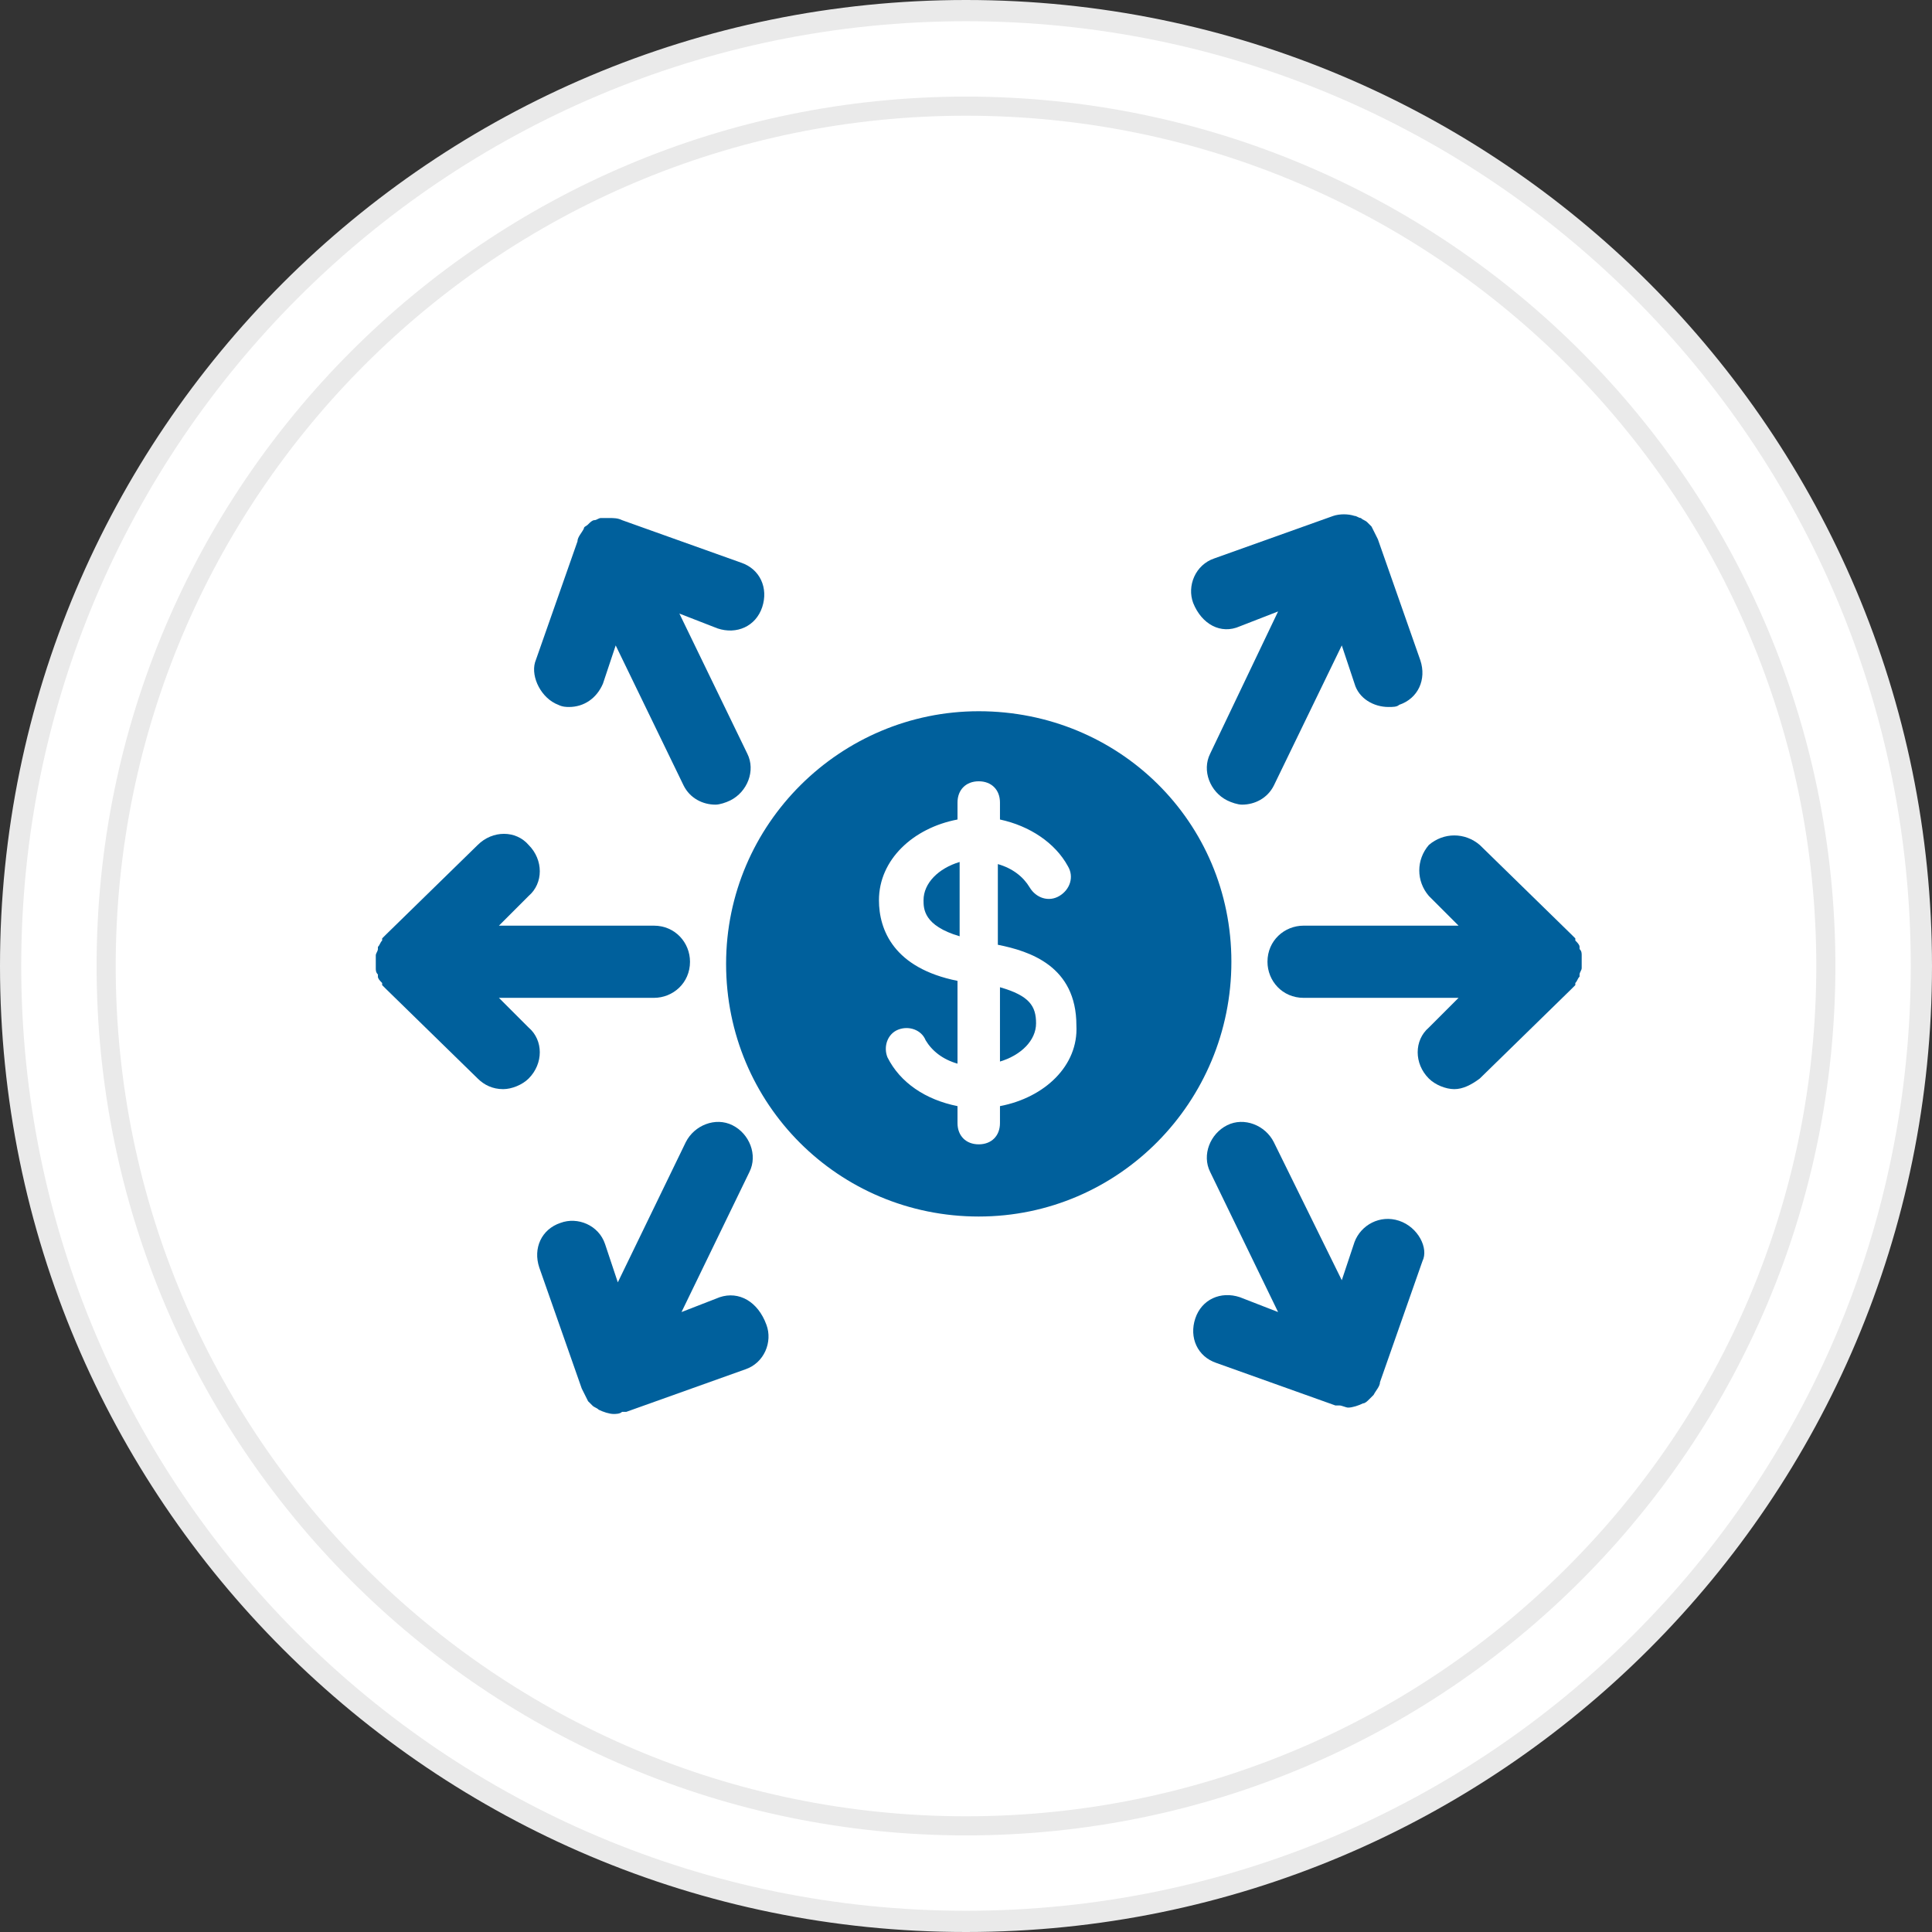 <svg width="91" height="91" viewBox="0 0 91 91" fill="none" xmlns="http://www.w3.org/2000/svg">
<rect x="0" y="0" width="91" height="91" fill="#333333" stroke="none"/>
<path d="M45.5 90.5C70.353 90.5 90.5 70.353 90.5 45.5C90.5 20.647 70.353 0.5 45.5 0.5C20.647 0.5 0.5 20.647 0.5 45.5C0.5 70.353 20.647 90.5 45.5 90.5Z" fill="white" stroke="#EAEAEA" stroke-miterlimit="10"/>
<path d="M45.5 86C67.868 86 86 67.868 86 45.5C86 23.133 67.868 5 45.5 5C23.133 5 5 23.133 5 45.5C5 67.868 23.133 86 45.5 86Z" fill="white" stroke="#EAEAEA" stroke-width="0.9" stroke-miterlimit="10"/>
<path d="M58.4 29.5L60.2 28.8L57 35.5C56.6 36.3 57 37.3 57.8 37.7C58 37.8 58.3 37.9 58.5 37.9C59.1 37.9 59.7 37.6 60 37L63.2 30.4L63.8 32.2C64 32.9 64.7 33.3 65.4 33.3C65.6 33.3 65.8 33.3 65.9 33.2C66.8 32.9 67.2 32 66.9 31.1L64.9 25.4C64.8 25.2 64.7 25 64.6 24.8C64.5 24.7 64.5 24.7 64.4 24.6C64.3 24.5 64.2 24.5 64.1 24.4C64 24.4 63.9 24.3 63.8 24.3C63.5 24.2 63.1 24.2 62.8 24.3L57.2 26.3C56.3 26.6 55.9 27.6 56.2 28.4C56.6 29.4 57.5 29.9 58.4 29.5Z" fill="#00609C"/>
<path d="M74.5 45C74.5 44.9 74.5 44.8 74.4 44.7C74.4 44.7 74.4 44.7 74.4 44.6C74.4 44.5 74.3 44.4 74.2 44.3C74.2 44.3 74.2 44.3 74.2 44.2C74.1 44.1 74.1 44.1 74 44L69.7 39.8C69 39.2 68 39.2 67.3 39.8C66.7 40.5 66.7 41.5 67.3 42.2L68.7 43.6H61.4C60.5 43.6 59.7 44.3 59.7 45.3C59.7 46.2 60.4 47 61.4 47H68.7L67.3 48.4C66.6 49 66.6 50.1 67.3 50.8C67.6 51.1 68.1 51.3 68.5 51.3C68.9 51.3 69.3 51.1 69.7 50.8L74 46.6C74.1 46.5 74.1 46.5 74.2 46.4C74.2 46.4 74.2 46.4 74.2 46.3C74.3 46.2 74.3 46.1 74.4 46C74.4 46 74.4 46 74.4 45.9C74.4 45.8 74.5 45.7 74.5 45.6C74.5 45.5 74.5 45.4 74.5 45.3C74.5 45.2 74.5 45.1 74.5 45Z" fill="#00609C"/>
<path d="M65.9 57.5C65 57.2 64.1 57.7 63.8 58.5L63.2 60.3L60 53.8C59.6 53 58.6 52.6 57.8 53C57 53.4 56.6 54.4 57 55.2L60.2 61.8L58.4 61.1C57.5 60.8 56.6 61.2 56.3 62.1C56 63 56.4 63.9 57.3 64.2L62.9 66.2C62.9 66.2 62.9 66.2 63 66.2H63.1C63.2 66.2 63.4 66.3 63.5 66.3C63.7 66.3 64 66.2 64.2 66.1C64.3 66.1 64.4 66 64.5 65.9C64.6 65.8 64.6 65.8 64.7 65.7C64.8 65.5 65 65.3 65 65.1L67 59.4C67.3 58.8 66.8 57.8 65.9 57.5Z" fill="#00609C"/>
<path d="M26.3 33.2C26.5 33.3 26.7 33.3 26.8 33.3C27.5 33.3 28.1 32.9 28.4 32.2L29 30.4L32.2 37C32.5 37.6 33.1 37.9 33.7 37.9C33.9 37.9 34.2 37.8 34.4 37.7C35.2 37.3 35.6 36.3 35.2 35.5L32 28.9L33.8 29.6C34.7 29.9 35.6 29.5 35.9 28.6C36.2 27.7 35.8 26.8 34.9 26.5L29.3 24.5C29.1 24.4 28.9 24.4 28.7 24.4C28.7 24.4 28.7 24.4 28.6 24.4C28.5 24.4 28.4 24.4 28.3 24.4C28.2 24.4 28.1 24.5 28 24.5C27.9 24.5 27.8 24.6 27.7 24.7C27.6 24.8 27.5 24.8 27.5 24.9C27.4 25.1 27.2 25.3 27.2 25.5L25.2 31.2C25 31.9 25.5 32.9 26.3 33.2Z" fill="#00609C"/>
<path d="M24.9 48.4L23.5 47H30.8C31.7 47 32.5 46.3 32.5 45.3C32.5 44.4 31.8 43.6 30.8 43.6H23.5L24.9 42.2C25.6 41.6 25.6 40.5 24.9 39.8C24.3 39.1 23.2 39.1 22.5 39.8L18.2 44C18.1 44.1 18.1 44.1 18 44.2C18 44.2 18 44.2 18 44.3C17.9 44.4 17.9 44.5 17.8 44.6C17.8 44.6 17.8 44.6 17.8 44.7C17.8 44.8 17.7 44.9 17.7 45C17.7 45.1 17.7 45.2 17.7 45.3C17.7 45.4 17.7 45.5 17.7 45.6C17.7 45.7 17.7 45.8 17.8 45.9C17.8 45.9 17.8 45.9 17.8 46C17.8 46.1 17.9 46.2 18 46.3C18 46.3 18 46.3 18 46.4C18.1 46.5 18.1 46.5 18.2 46.6L22.5 50.8C22.8 51.1 23.2 51.3 23.7 51.3C24.1 51.3 24.6 51.1 24.9 50.8C25.6 50.1 25.6 49 24.9 48.4Z" fill="#00609C"/>
<path d="M33.9 61.1L32.1 61.8L35.3 55.2C35.7 54.4 35.3 53.4 34.5 53C33.7 52.6 32.7 53 32.3 53.8L29.1 60.4L28.5 58.6C28.2 57.7 27.2 57.3 26.4 57.6C25.5 57.9 25.1 58.8 25.4 59.7L27.4 65.4C27.5 65.6 27.6 65.8 27.7 66C27.8 66.1 27.8 66.1 27.9 66.2C28 66.3 28.1 66.3 28.2 66.4C28.4 66.5 28.7 66.6 28.9 66.6C29 66.6 29.2 66.6 29.3 66.5H29.4C29.4 66.5 29.4 66.5 29.5 66.5L35.1 64.5C36 64.2 36.4 63.2 36.1 62.4C35.7 61.3 34.8 60.8 33.9 61.1Z" fill="#00609C"/>
<path d="M47.1 46.5V50C48.1 49.7 48.8 49 48.8 48.2C48.8 47.4 48.5 46.9 47.1 46.5Z" fill="#00609C"/>
<path d="M46.1 33.5C39.6 33.5 34.2 38.8 34.2 45.4C34.2 52 39.5 57.3 46.1 57.3C52.7 57.3 58 51.9 58 45.3C58 38.7 52.7 33.5 46.1 33.5ZM47.1 52.1V52.9C47.1 53.5 46.7 53.9 46.1 53.9C45.5 53.9 45.1 53.5 45.1 52.9V52.1C43.6 51.8 42.4 51 41.8 49.8C41.6 49.3 41.8 48.7 42.3 48.5C42.8 48.3 43.4 48.5 43.6 49C43.9 49.5 44.4 49.9 45.1 50.1V46.2C42.1 45.6 41.4 43.8 41.4 42.4C41.4 40.5 43 39 45.1 38.6V37.8C45.1 37.2 45.5 36.8 46.1 36.8C46.7 36.8 47.1 37.2 47.1 37.8V38.6C48.5 38.9 49.7 39.7 50.3 40.8C50.6 41.3 50.4 41.9 49.9 42.2C49.4 42.5 48.8 42.3 48.5 41.8C48.2 41.3 47.7 40.9 47 40.7V44.5C48.5 44.8 50.7 45.5 50.7 48.3C50.8 50.2 49.2 51.7 47.1 52.1Z" fill="#00609C"/>
<path d="M43.5 42.4C43.5 42.8 43.5 43.6 45.2 44.1V40.6C44.2 40.9 43.5 41.6 43.5 42.4Z" fill="#00609C"/>
</svg>
